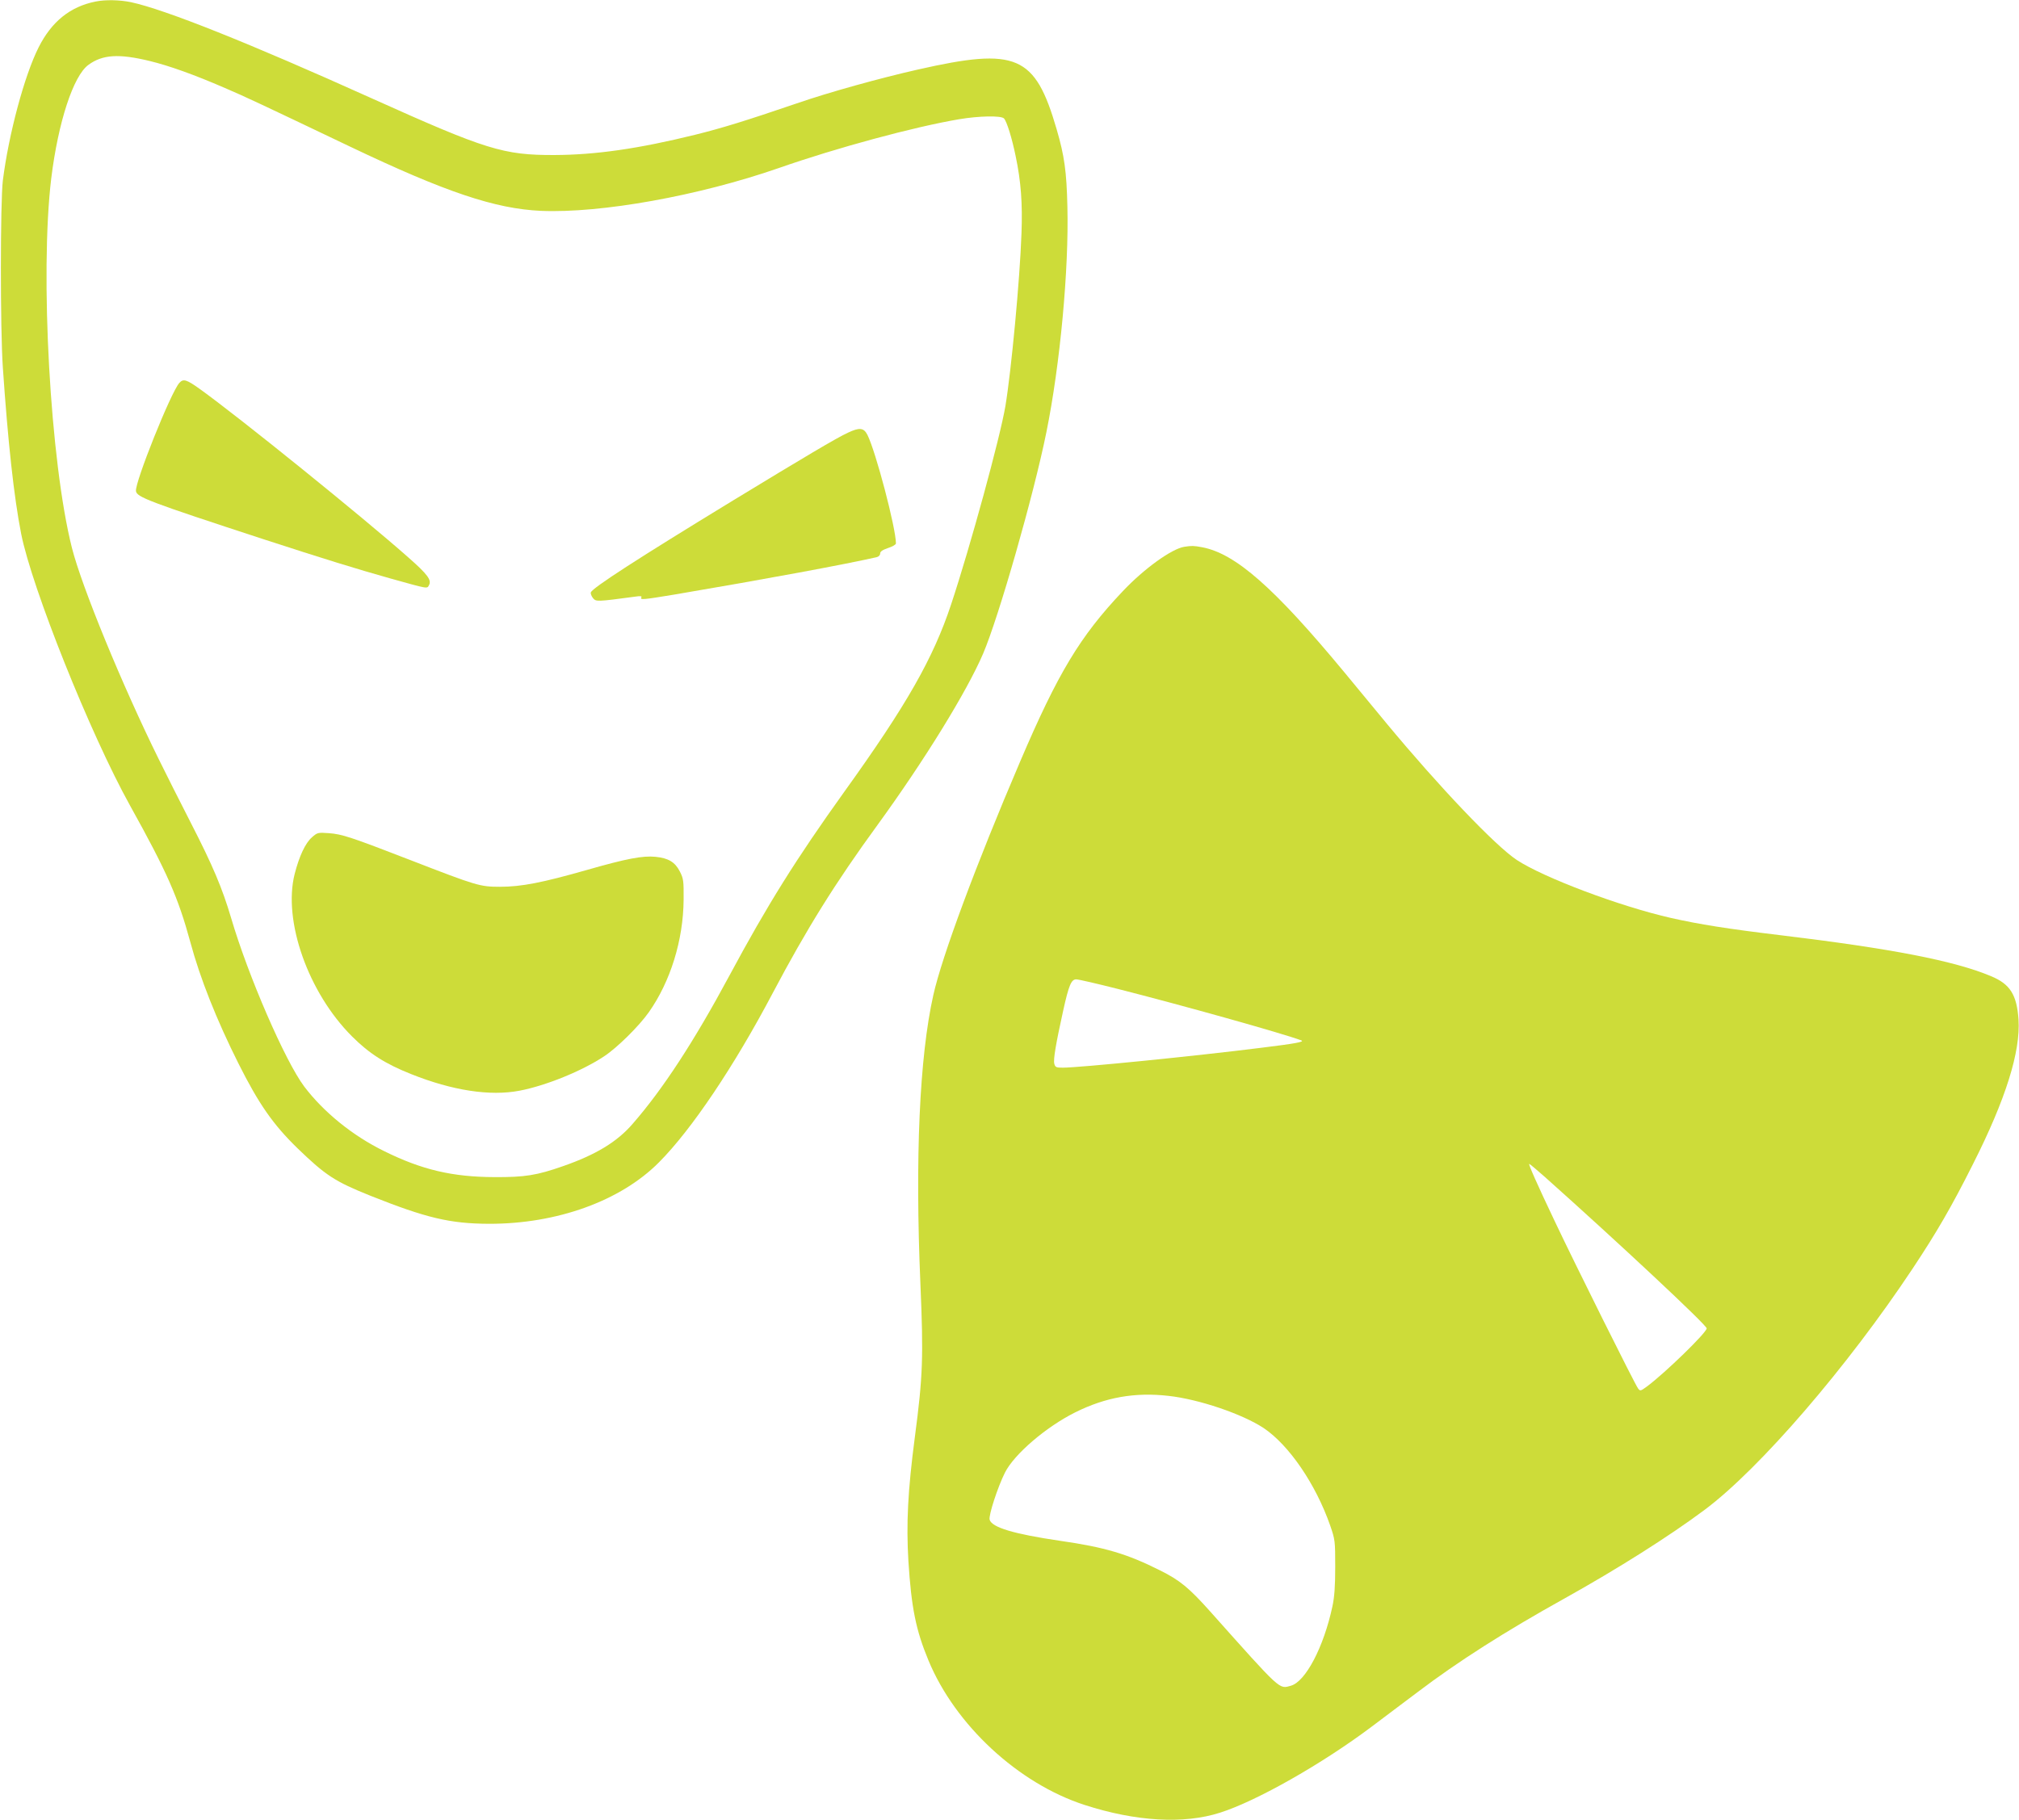 <?xml version="1.0" standalone="no"?>
<!DOCTYPE svg PUBLIC "-//W3C//DTD SVG 20010904//EN"
 "http://www.w3.org/TR/2001/REC-SVG-20010904/DTD/svg10.dtd">
<svg version="1.0" xmlns="http://www.w3.org/2000/svg"
 width="1280pt" height="1154pt" viewBox="0 0 1280 1154"
 preserveAspectRatio="xMidYMid meet">
<g transform="translate(0,1154) scale(0.1,-0.1)"
fill="#cddc39" stroke="none">
<path d="M605 11530 c-160 -32 -278 -127 -360 -290 -90 -178 -190 -551 -227
-845 -16 -133 -17 -937 0 -1185 32 -468 70 -820 116 -1054 68 -344 438 -1270
691 -1725 235 -423 304 -580 382 -866 61 -227 166 -492 305 -769 129 -257 219
-386 374 -537 179 -173 238 -211 462 -301 354 -141 504 -177 752 -178 431 -1
835 145 1078 390 207 208 477 610 722 1075 214 405 397 699 664 1065 295 406
566 845 669 1086 99 232 321 1007 401 1404 87 429 143 1032 133 1430 -5 223
-19 322 -68 490 -137 471 -253 521 -880 379 -239 -54 -564 -144 -769 -215
-326 -111 -468 -155 -645 -199 -357 -88 -629 -127 -890 -128 -323 -1 -433 33
-1155 358 -785 354 -1315 565 -1529 611 -72 15 -163 17 -226 4z m345 -377
c123 -30 280 -86 476 -171 131 -56 222 -99 794 -372 604 -288 919 -394 1210
-407 381 -16 999 95 1506 271 368 129 861 262 1145 310 124 21 266 24 284 5
18 -19 51 -126 74 -239 34 -161 44 -301 37 -490 -10 -292 -65 -873 -102 -1095
-34 -201 -222 -889 -344 -1257 -113 -341 -281 -637 -677 -1188 -306 -427 -488
-718 -728 -1165 -225 -419 -423 -722 -614 -941 -99 -115 -234 -196 -440 -268
-168 -59 -244 -71 -436 -70 -266 1 -460 46 -700 165 -200 98 -383 247 -506
409 -121 161 -356 702 -464 1070 -56 189 -116 331 -254 600 -69 135 -161 317
-204 405 -233 472 -488 1093 -551 1341 -138 546 -204 1739 -131 2344 44 356
140 650 236 719 89 65 192 72 389 24z"/>
<path d="M1137 9112 c-53 -58 -283 -632 -275 -686 5 -38 80 -67 808 -305 381
-124 595 -190 805 -249 244 -68 232 -66 245 -42 17 32 -8 67 -132 176 -289
256 -1075 891 -1322 1068 -84 60 -104 66 -129 38z"/>
<path d="M5375 8796 c-70 -32 -280 -157 -727 -429 -610 -372 -891 -554 -902
-583 -3 -7 3 -23 13 -36 20 -24 23 -24 270 9 32 5 42 3 37 -5 -10 -17 10 -15
210 18 590 100 1079 191 1282 237 13 3 22 13 22 23 0 13 15 23 50 35 28 9 50
22 50 29 0 97 -128 584 -181 689 -23 45 -50 48 -124 13z"/>
<path d="M1978 6231 c-42 -36 -81 -120 -110 -233 -75 -297 86 -752 363 -1029
109 -109 210 -174 376 -240 261 -104 499 -141 687 -105 167 32 396 125 536
218 81 53 221 191 283 279 137 194 219 457 221 714 1 120 -1 134 -24 179 -30
59 -72 85 -154 93 -81 8 -183 -11 -434 -83 -284 -81 -417 -107 -552 -107 -127
0 -147 6 -565 168 -380 147 -436 166 -521 172 -68 5 -72 4 -106 -26z"/>
<path d="M7509 8073 c-80 -12 -256 -139 -391 -282 -271 -286 -411 -519 -651
-1081 -279 -652 -496 -1237 -550 -1480 -88 -392 -116 -1035 -82 -1827 20 -469
16 -588 -35 -975 -45 -343 -55 -550 -41 -786 19 -297 47 -437 127 -630 170
-411 570 -781 990 -917 324 -105 629 -123 859 -49 233 74 651 312 962 546 79
59 209 158 291 219 253 192 554 384 932 594 337 188 663 394 888 562 349 261
904 906 1317 1528 154 232 248 394 384 665 207 410 301 711 288 915 -11 157
-53 225 -174 275 -233 98 -631 175 -1336 260 -333 40 -515 69 -692 109 -323
73 -807 255 -979 368 -136 90 -492 464 -823 863 -61 74 -183 221 -270 327
-445 537 -690 753 -902 793 -54 10 -64 10 -112 3z m-425 -2803 c410 -104 1049
-283 1166 -327 23 -9 -35 -20 -255 -47 -413 -52 -1152 -126 -1257 -126 -43 0
-48 3 -54 25 -7 27 10 127 56 335 36 164 52 200 83 200 14 0 131 -27 261 -60z
m2709 -1192 c463 -413 1027 -940 1027 -961 0 -27 -266 -285 -378 -368 -41 -30
-44 -31 -57 -13 -19 24 -401 791 -530 1064 -108 227 -167 360 -160 360 3 0 47
-37 98 -82z m-2386 -1389 c193 -21 469 -115 604 -204 161 -108 330 -355 422
-618 31 -90 32 -97 32 -262 0 -125 -5 -192 -18 -252 -55 -257 -170 -476 -263
-502 -76 -21 -57 -39 -511 470 -134 150 -193 199 -318 261 -209 105 -350 147
-635 188 -293 43 -433 85 -446 134 -7 28 51 206 97 298 58 116 259 289 445
382 192 96 379 129 591 105z"/>
</g>
</svg>
